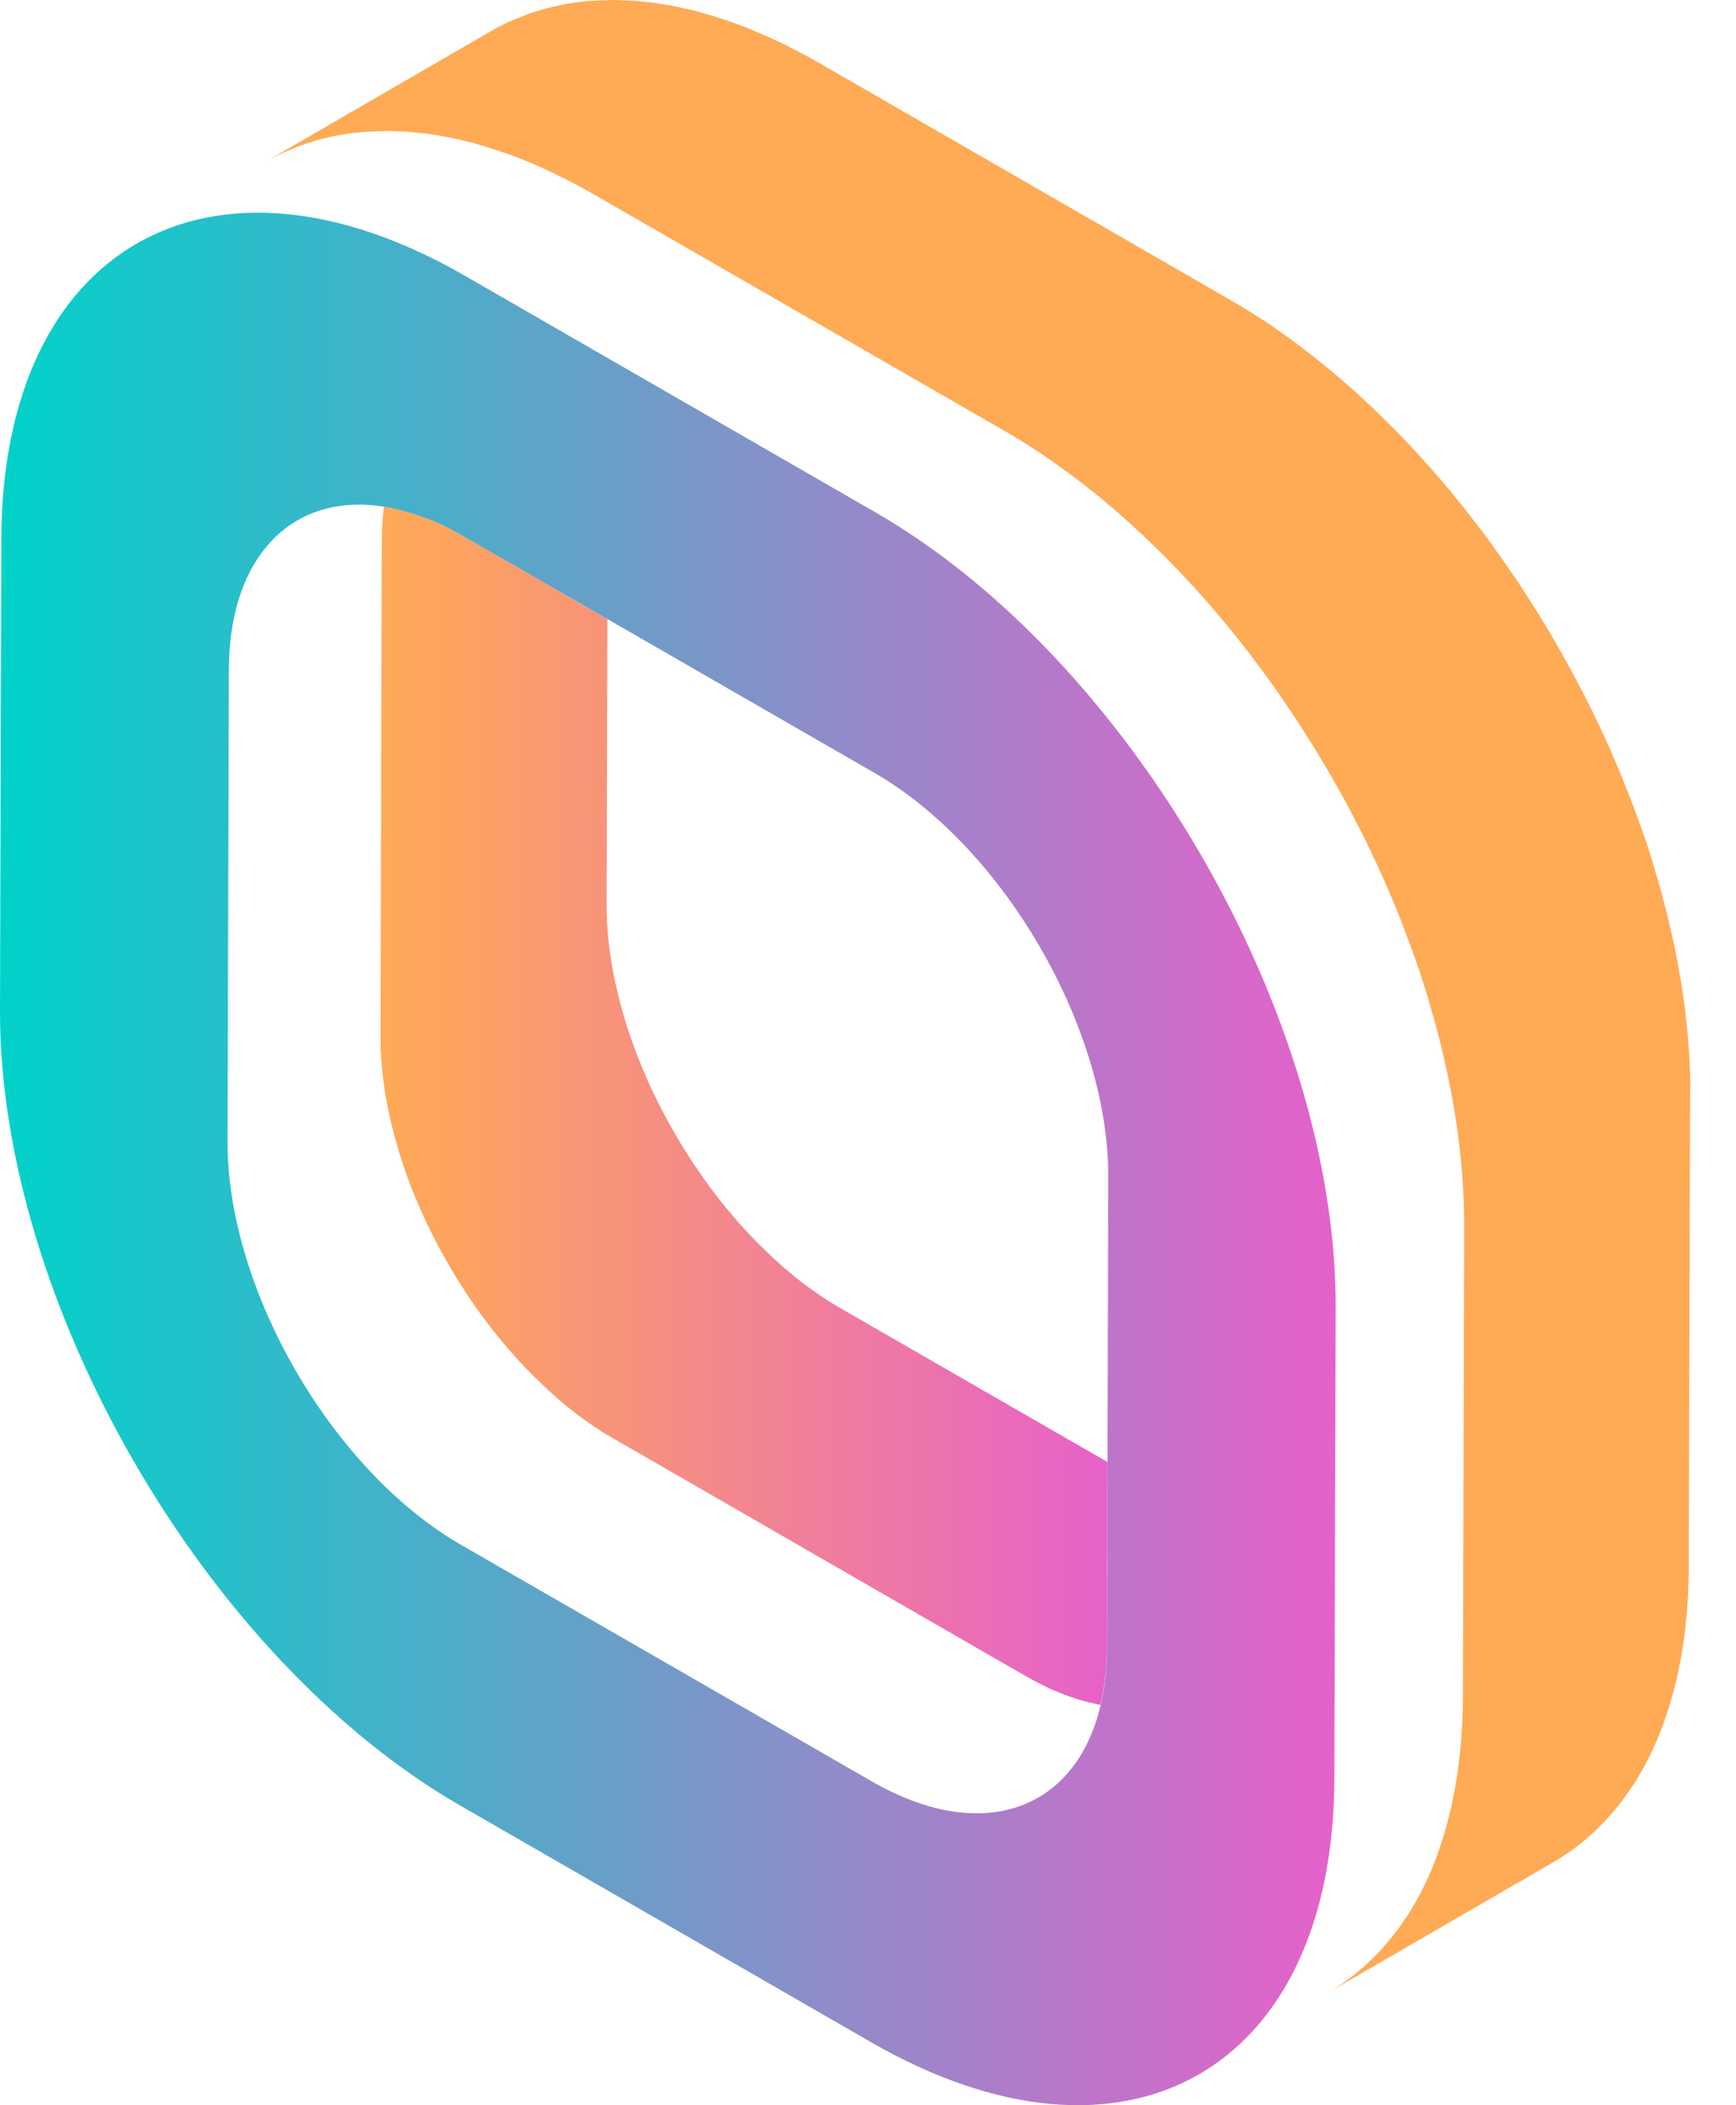 <svg width="33" height="40" viewBox="0 0 33 40" fill="none" xmlns="http://www.w3.org/2000/svg">
<path d="M21.042 31.307L21.052 27.779L15.969 24.852C15.895 24.81 15.822 24.765 15.75 24.719L15.738 24.712C15.668 24.667 15.599 24.623 15.53 24.573C15.505 24.557 15.482 24.539 15.458 24.523C15.413 24.49 15.366 24.457 15.321 24.424C15.292 24.402 15.264 24.379 15.236 24.359C15.195 24.328 15.154 24.296 15.113 24.263C15.083 24.238 15.054 24.214 15.024 24.189C14.985 24.157 14.946 24.124 14.907 24.09C14.877 24.064 14.848 24.038 14.818 24.011C14.78 23.977 14.742 23.943 14.704 23.908C14.674 23.88 14.643 23.852 14.615 23.824C14.576 23.787 14.539 23.75 14.501 23.714C14.473 23.687 14.445 23.66 14.417 23.632C14.378 23.592 14.339 23.552 14.299 23.511C14.274 23.484 14.249 23.459 14.225 23.433C14.18 23.384 14.136 23.334 14.089 23.284L14.038 23.228C13.977 23.158 13.916 23.087 13.856 23.015C13.842 22.999 13.829 22.982 13.815 22.966C13.771 22.909 13.723 22.852 13.677 22.795C13.622 22.725 13.568 22.654 13.515 22.583L13.488 22.547C13.402 22.43 13.318 22.31 13.236 22.189L13.191 22.123C13.088 21.968 12.989 21.811 12.894 21.651L12.858 21.59C12.791 21.477 12.727 21.363 12.665 21.247C12.642 21.205 12.62 21.163 12.598 21.12C12.577 21.078 12.554 21.032 12.529 20.987C12.497 20.924 12.467 20.861 12.436 20.797C12.426 20.777 12.416 20.757 12.406 20.736C12.367 20.654 12.33 20.572 12.293 20.489C12.284 20.467 12.275 20.444 12.266 20.424C12.239 20.362 12.213 20.3 12.187 20.238L12.153 20.153C12.13 20.094 12.107 20.035 12.084 19.976C12.074 19.95 12.065 19.924 12.055 19.898C12.027 19.823 12 19.747 11.975 19.671L11.964 19.642C11.935 19.556 11.907 19.471 11.882 19.386C11.874 19.359 11.866 19.332 11.859 19.305C11.841 19.245 11.824 19.186 11.808 19.127C11.799 19.095 11.791 19.062 11.782 19.03C11.768 18.975 11.754 18.92 11.741 18.865C11.733 18.832 11.725 18.8 11.718 18.767C11.705 18.711 11.693 18.654 11.681 18.598C11.675 18.569 11.669 18.538 11.663 18.509C11.649 18.437 11.636 18.365 11.624 18.294C11.624 18.281 11.62 18.269 11.618 18.256C11.605 18.172 11.593 18.088 11.583 18.004C11.58 17.982 11.578 17.96 11.575 17.936C11.568 17.876 11.562 17.815 11.556 17.755C11.554 17.726 11.552 17.698 11.55 17.67C11.545 17.613 11.542 17.557 11.539 17.5C11.539 17.474 11.537 17.447 11.536 17.42C11.533 17.34 11.531 17.26 11.531 17.182L11.546 11.763L11.1 11.507L8.819 10.195C8.35 9.914 7.835 9.722 7.297 9.627V9.631C7.294 9.658 7.291 9.687 7.288 9.714C7.285 9.742 7.282 9.775 7.279 9.806C7.279 9.819 7.276 9.831 7.275 9.844C7.271 9.885 7.269 9.926 7.267 9.968C7.267 9.991 7.264 10.012 7.263 10.036V10.053C7.26 10.123 7.259 10.194 7.258 10.266V10.279L7.233 19.669C7.233 19.735 7.233 19.802 7.235 19.868C7.235 19.881 7.235 19.894 7.235 19.907C7.235 19.934 7.238 19.961 7.239 19.988C7.241 20.015 7.241 20.051 7.244 20.082C7.244 20.107 7.248 20.132 7.249 20.157C7.251 20.181 7.254 20.214 7.257 20.243C7.257 20.261 7.259 20.28 7.261 20.298C7.265 20.339 7.27 20.381 7.275 20.423C7.278 20.446 7.28 20.467 7.282 20.492L7.285 20.515C7.295 20.589 7.305 20.663 7.317 20.737V20.743C7.317 20.755 7.321 20.768 7.323 20.781C7.333 20.841 7.343 20.901 7.355 20.961C7.357 20.973 7.359 20.984 7.362 20.996C7.367 21.026 7.374 21.056 7.38 21.084C7.387 21.113 7.394 21.155 7.402 21.19C7.406 21.211 7.412 21.232 7.416 21.252C7.424 21.285 7.431 21.317 7.439 21.35C7.445 21.374 7.45 21.398 7.456 21.422C7.462 21.447 7.473 21.484 7.481 21.515C7.489 21.546 7.498 21.58 7.506 21.612C7.51 21.627 7.514 21.643 7.518 21.656C7.53 21.701 7.543 21.745 7.557 21.789C7.565 21.817 7.572 21.844 7.58 21.871L7.587 21.893C7.61 21.97 7.635 22.046 7.661 22.123V22.127L7.671 22.156C7.693 22.221 7.715 22.285 7.738 22.349C7.742 22.361 7.747 22.372 7.751 22.383C7.76 22.409 7.77 22.434 7.78 22.46C7.793 22.496 7.807 22.531 7.82 22.567C7.83 22.591 7.84 22.615 7.849 22.639L7.883 22.723C7.892 22.743 7.899 22.763 7.908 22.783C7.925 22.825 7.943 22.867 7.962 22.908C7.971 22.93 7.98 22.953 7.99 22.973L7.999 22.996C8.032 23.068 8.064 23.14 8.098 23.211L8.102 23.221C8.112 23.241 8.122 23.262 8.132 23.282C8.158 23.337 8.184 23.392 8.211 23.446L8.225 23.472C8.248 23.516 8.269 23.561 8.294 23.605C8.313 23.641 8.331 23.677 8.35 23.713L8.361 23.732C8.423 23.847 8.487 23.962 8.554 24.075C8.559 24.084 8.564 24.094 8.57 24.104C8.576 24.114 8.584 24.125 8.59 24.136C8.685 24.296 8.784 24.453 8.887 24.607C8.893 24.616 8.898 24.625 8.904 24.634C8.909 24.642 8.923 24.661 8.933 24.675C9.014 24.796 9.098 24.916 9.185 25.032L9.21 25.065C9.263 25.137 9.318 25.208 9.373 25.279L9.382 25.291C9.426 25.345 9.468 25.398 9.512 25.451L9.551 25.498L9.554 25.502C9.611 25.57 9.668 25.637 9.726 25.703L9.733 25.711L9.784 25.767C9.822 25.811 9.861 25.853 9.899 25.895L9.92 25.916C9.944 25.942 9.969 25.968 9.994 25.994C10.019 26.02 10.052 26.055 10.083 26.086L10.114 26.116C10.141 26.143 10.169 26.171 10.197 26.198C10.225 26.225 10.246 26.247 10.271 26.27L10.311 26.308C10.341 26.336 10.371 26.364 10.4 26.392C10.422 26.412 10.445 26.432 10.465 26.452L10.514 26.496L10.603 26.576C10.622 26.592 10.641 26.609 10.661 26.625C10.68 26.641 10.701 26.658 10.72 26.674L10.809 26.747C10.825 26.76 10.841 26.774 10.857 26.787C10.882 26.806 10.907 26.825 10.932 26.844C10.957 26.863 10.988 26.888 11.017 26.908L11.052 26.934C11.085 26.959 11.12 26.983 11.154 27.007C11.178 27.024 11.201 27.041 11.225 27.058L11.245 27.072C11.307 27.114 11.37 27.156 11.433 27.196L11.443 27.202C11.501 27.239 11.56 27.275 11.621 27.31L11.665 27.335L19.479 31.836C19.526 31.863 19.573 31.89 19.62 31.915L19.675 31.943L19.746 31.98C19.765 31.989 19.784 31.999 19.802 32.008C19.832 32.024 19.863 32.037 19.891 32.053L19.954 32.083L19.98 32.095C20.039 32.121 20.099 32.146 20.158 32.17L20.165 32.172C20.222 32.195 20.279 32.217 20.336 32.236L20.36 32.244L20.426 32.266C20.455 32.276 20.485 32.286 20.515 32.295L20.559 32.307L20.638 32.329C20.658 32.334 20.678 32.341 20.697 32.346C20.716 32.35 20.741 32.355 20.761 32.36L20.84 32.377L20.879 32.386L20.919 32.393C20.948 32.267 20.973 32.136 20.992 32C21.024 31.77 21.041 31.539 21.042 31.307Z" fill="url(#paint0_linear_120_111)"/>
<path d="M16.64 9.734L11.246 6.627L10.371 6.123L8.834 5.238C3.993 2.451 0.041 4.698 0.025 10.245L4.62599e-05 19.189C-0.016 24.741 3.91 31.521 8.751 34.308L16.557 38.802C21.397 41.59 25.35 39.345 25.365 33.796L25.377 29.86V29.508L25.39 24.85C25.407 19.303 21.48 12.521 16.64 9.734ZM21.053 27.59V27.778L21.043 31.305C21.043 31.537 21.027 31.767 20.997 31.997C20.978 32.133 20.952 32.263 20.924 32.39C20.46 34.389 18.683 35.062 16.572 33.847L8.766 29.354C6.309 27.94 4.317 24.498 4.325 21.681L4.35 12.735C4.356 10.725 5.38 9.57 6.859 9.588C7.007 9.591 7.154 9.604 7.299 9.627C7.836 9.722 8.351 9.915 8.819 10.195L11.098 11.505L11.543 11.76L16.627 14.688C19.082 16.104 21.076 19.544 21.067 22.361L21.053 27.59Z" fill="url(#paint1_linear_120_111)"/>
<path d="M32.128 20.416C32.128 20.391 32.125 20.365 32.124 20.34C32.124 20.288 32.12 20.235 32.117 20.182C32.114 20.12 32.112 20.058 32.108 19.995C32.105 19.946 32.1 19.896 32.096 19.847C32.092 19.798 32.087 19.736 32.083 19.68C32.08 19.643 32.077 19.607 32.074 19.571C32.066 19.488 32.055 19.405 32.046 19.322C32.041 19.278 32.037 19.233 32.031 19.189C32.031 19.174 32.028 19.16 32.026 19.145C32.008 18.999 31.987 18.853 31.963 18.706L31.961 18.693C31.957 18.668 31.952 18.642 31.948 18.617C31.928 18.5 31.909 18.382 31.887 18.265C31.882 18.241 31.877 18.218 31.872 18.195C31.861 18.136 31.848 18.076 31.836 18.017C31.822 17.947 31.809 17.878 31.792 17.809C31.783 17.767 31.772 17.726 31.763 17.685C31.748 17.621 31.733 17.557 31.718 17.493C31.707 17.445 31.697 17.398 31.685 17.35C31.67 17.289 31.652 17.228 31.637 17.167C31.621 17.105 31.604 17.04 31.587 16.976C31.578 16.946 31.571 16.916 31.562 16.887C31.538 16.799 31.511 16.712 31.485 16.625C31.47 16.572 31.455 16.52 31.441 16.467C31.436 16.453 31.433 16.439 31.428 16.423C31.382 16.271 31.333 16.12 31.283 15.969L31.28 15.96C31.273 15.939 31.265 15.919 31.258 15.898C31.213 15.773 31.172 15.647 31.124 15.522C31.116 15.5 31.107 15.477 31.099 15.455C31.081 15.404 31.061 15.353 31.041 15.302C31.015 15.232 30.99 15.162 30.962 15.093C30.944 15.046 30.925 14.999 30.905 14.952C30.883 14.896 30.861 14.841 30.838 14.785C30.822 14.746 30.807 14.706 30.791 14.667C30.756 14.584 30.72 14.502 30.684 14.419C30.666 14.375 30.648 14.335 30.629 14.292L30.611 14.248C30.548 14.106 30.483 13.964 30.417 13.823L30.408 13.805C30.388 13.76 30.367 13.72 30.346 13.678C30.296 13.571 30.245 13.465 30.192 13.36C30.184 13.343 30.175 13.326 30.166 13.309C30.122 13.22 30.077 13.131 30.029 13.045C29.993 12.974 29.957 12.904 29.92 12.834C29.913 12.821 29.905 12.808 29.898 12.795C29.776 12.568 29.649 12.343 29.518 12.12C29.507 12.101 29.497 12.082 29.486 12.062C29.453 12.007 29.418 11.952 29.385 11.896C29.329 11.803 29.273 11.711 29.216 11.619C29.166 11.539 29.115 11.46 29.064 11.381C29.006 11.292 28.948 11.2 28.888 11.11C28.868 11.079 28.849 11.048 28.829 11.018C28.808 10.988 28.79 10.964 28.771 10.937C28.61 10.698 28.445 10.463 28.275 10.232L28.273 10.228C28.256 10.206 28.238 10.184 28.222 10.162C28.117 10.021 28.01 9.881 27.902 9.743L27.884 9.719C27.799 9.612 27.712 9.507 27.627 9.402C27.601 9.371 27.577 9.34 27.551 9.309L27.546 9.302C27.434 9.168 27.321 9.036 27.206 8.906L27.191 8.89C27.159 8.852 27.125 8.817 27.092 8.78C27.016 8.696 26.941 8.61 26.864 8.528L26.824 8.487C26.776 8.434 26.726 8.383 26.676 8.331C26.619 8.272 26.562 8.211 26.504 8.154C26.485 8.134 26.464 8.114 26.444 8.095C26.39 8.04 26.335 7.987 26.28 7.933C26.225 7.879 26.183 7.836 26.135 7.789C26.108 7.764 26.082 7.74 26.055 7.715C25.996 7.659 25.936 7.604 25.877 7.549C25.833 7.51 25.793 7.47 25.75 7.431C25.718 7.403 25.686 7.376 25.654 7.347C25.594 7.294 25.534 7.242 25.473 7.19C25.435 7.158 25.398 7.124 25.36 7.092C25.322 7.06 25.281 7.028 25.242 6.996C25.183 6.947 25.123 6.899 25.064 6.852C25.032 6.826 25.001 6.8 24.969 6.774C24.92 6.736 24.87 6.699 24.82 6.661C24.771 6.623 24.71 6.576 24.655 6.535C24.631 6.518 24.61 6.499 24.585 6.482C24.518 6.433 24.451 6.386 24.382 6.338C24.337 6.305 24.289 6.272 24.243 6.24L24.204 6.212C24.081 6.128 23.958 6.047 23.833 5.968H23.831L23.812 5.956C23.697 5.883 23.58 5.812 23.464 5.743L23.378 5.694L15.576 1.199C15.483 1.146 15.391 1.094 15.298 1.044C15.263 1.025 15.228 1.008 15.192 0.989L15.05 0.916C15.013 0.897 14.976 0.877 14.94 0.859C14.88 0.829 14.821 0.803 14.762 0.775C14.72 0.756 14.679 0.735 14.637 0.716L14.587 0.693C14.468 0.641 14.352 0.591 14.237 0.545L14.219 0.538C14.107 0.494 13.997 0.452 13.886 0.413L13.835 0.394C13.79 0.38 13.749 0.366 13.707 0.353C13.648 0.334 13.59 0.313 13.532 0.296C13.501 0.287 13.471 0.279 13.44 0.271C13.389 0.255 13.337 0.242 13.286 0.226C13.247 0.216 13.208 0.203 13.169 0.194C13.131 0.185 13.085 0.178 13.043 0.168C12.991 0.156 12.94 0.144 12.889 0.133C12.863 0.128 12.836 0.121 12.811 0.116C12.761 0.106 12.713 0.1 12.664 0.092C12.604 0.082 12.545 0.071 12.485 0.063C12.466 0.06 12.446 0.056 12.426 0.053C12.376 0.044 12.327 0.044 12.278 0.038C12.215 0.031 12.151 0.024 12.089 0.019C12.072 0.019 12.053 0.015 12.036 0.014C11.992 0.011 11.951 0.012 11.908 0.009C11.832 0.006 11.758 0.003 11.683 0C11.663 0 11.643 0 11.623 0C11.59 0 11.559 0.004 11.527 0.004C11.433 0.004 11.34 0.011 11.249 0.017C11.222 0.017 11.194 0.017 11.167 0.021C11.127 0.025 11.089 0.031 11.05 0.035L10.965 0.044C10.863 0.058 10.761 0.074 10.66 0.094L10.649 0.098C10.619 0.104 10.59 0.112 10.56 0.119C10.479 0.137 10.398 0.156 10.318 0.178C10.278 0.19 10.239 0.203 10.198 0.216C10.147 0.232 10.095 0.246 10.044 0.264C10.031 0.269 10.018 0.275 10.006 0.28C9.926 0.309 9.85 0.341 9.773 0.374C9.735 0.39 9.697 0.405 9.66 0.422C9.548 0.474 9.438 0.531 9.331 0.593L5.036 3.08C5.142 3.018 5.252 2.962 5.364 2.909C5.401 2.892 5.44 2.878 5.477 2.861C5.554 2.828 5.631 2.796 5.709 2.767C5.773 2.744 5.837 2.722 5.902 2.703C5.942 2.69 5.982 2.677 6.022 2.665C6.101 2.643 6.183 2.624 6.264 2.606C6.293 2.599 6.322 2.591 6.353 2.585C6.457 2.564 6.562 2.547 6.669 2.533C6.697 2.529 6.726 2.526 6.754 2.523C6.82 2.515 6.887 2.51 6.953 2.505C7.044 2.498 7.137 2.494 7.23 2.492C7.282 2.492 7.334 2.489 7.387 2.489C7.461 2.489 7.536 2.493 7.609 2.497C7.67 2.499 7.73 2.502 7.791 2.507C7.852 2.511 7.916 2.519 7.98 2.526C8.043 2.532 8.118 2.541 8.188 2.551C8.247 2.559 8.306 2.57 8.366 2.58C8.441 2.593 8.516 2.606 8.591 2.622C8.642 2.632 8.694 2.644 8.745 2.656C8.826 2.674 8.907 2.695 8.989 2.716C9.04 2.73 9.092 2.744 9.143 2.761C9.232 2.786 9.321 2.814 9.41 2.843C9.455 2.857 9.495 2.87 9.538 2.885C9.664 2.929 9.791 2.973 9.92 3.025L9.937 3.032C10.071 3.085 10.205 3.144 10.338 3.204C10.38 3.223 10.421 3.243 10.463 3.263C10.559 3.308 10.655 3.355 10.752 3.404C10.799 3.428 10.847 3.452 10.894 3.477C11.021 3.544 11.149 3.613 11.278 3.687L19.086 8.182C19.232 8.265 19.376 8.352 19.519 8.443L19.54 8.456C19.678 8.544 19.815 8.633 19.951 8.729C19.998 8.761 20.044 8.795 20.091 8.828C20.18 8.892 20.273 8.958 20.363 9.025C20.419 9.066 20.473 9.108 20.529 9.15C20.61 9.213 20.692 9.277 20.773 9.341C20.832 9.389 20.891 9.437 20.951 9.485C21.028 9.549 21.105 9.614 21.182 9.68C21.241 9.732 21.301 9.784 21.36 9.837C21.435 9.903 21.509 9.97 21.583 10.039C21.642 10.093 21.702 10.149 21.761 10.204C21.837 10.276 21.912 10.349 21.987 10.422C22.041 10.475 22.096 10.529 22.15 10.583C22.228 10.661 22.304 10.741 22.381 10.821C22.431 10.873 22.481 10.924 22.53 10.977C22.62 11.073 22.709 11.171 22.798 11.269C22.831 11.306 22.865 11.342 22.898 11.379C23.019 11.517 23.139 11.657 23.257 11.799C23.283 11.83 23.307 11.861 23.333 11.892C23.425 12.005 23.518 12.118 23.608 12.233C23.716 12.371 23.823 12.511 23.928 12.652C23.945 12.675 23.963 12.696 23.981 12.722C24.151 12.953 24.316 13.188 24.477 13.427C24.517 13.484 24.556 13.542 24.594 13.6C24.654 13.689 24.712 13.78 24.77 13.871C24.821 13.95 24.872 14.029 24.922 14.109C24.979 14.201 25.035 14.294 25.091 14.386C25.136 14.461 25.18 14.535 25.225 14.609C25.355 14.832 25.482 15.057 25.605 15.284C25.649 15.367 25.694 15.45 25.735 15.533C25.776 15.615 25.828 15.71 25.872 15.799C25.934 15.921 25.994 16.044 26.053 16.167C26.073 16.212 26.094 16.252 26.114 16.294C26.19 16.456 26.264 16.619 26.337 16.783C26.355 16.827 26.374 16.869 26.392 16.912C26.445 17.033 26.496 17.155 26.546 17.277C26.569 17.333 26.591 17.389 26.613 17.444C26.66 17.561 26.704 17.677 26.747 17.794C26.766 17.845 26.786 17.896 26.805 17.948C26.859 18.096 26.911 18.244 26.961 18.392C26.968 18.412 26.976 18.433 26.983 18.453C27.039 18.622 27.093 18.79 27.144 18.958C27.16 19.011 27.175 19.064 27.189 19.117C27.224 19.234 27.257 19.351 27.289 19.468C27.306 19.532 27.323 19.596 27.34 19.661C27.368 19.769 27.395 19.877 27.421 19.985C27.436 20.049 27.451 20.113 27.465 20.177C27.491 20.288 27.514 20.399 27.537 20.51C27.549 20.569 27.561 20.628 27.573 20.687C27.6 20.829 27.625 20.969 27.648 21.11C27.652 21.135 27.657 21.16 27.661 21.186C27.688 21.352 27.711 21.517 27.731 21.681C27.737 21.726 27.741 21.77 27.746 21.815C27.76 21.933 27.772 22.052 27.783 22.172C27.788 22.228 27.792 22.284 27.796 22.339C27.805 22.451 27.811 22.563 27.817 22.674C27.819 22.727 27.822 22.779 27.824 22.832C27.83 22.99 27.834 23.146 27.833 23.301L27.808 32.247C27.808 32.41 27.803 32.569 27.796 32.727C27.796 32.771 27.79 32.816 27.788 32.86C27.782 32.968 27.774 33.075 27.765 33.18C27.759 33.241 27.753 33.301 27.746 33.361C27.736 33.449 27.726 33.538 27.714 33.627C27.705 33.691 27.696 33.754 27.685 33.816C27.673 33.897 27.659 33.976 27.644 34.055C27.631 34.125 27.617 34.194 27.602 34.263C27.587 34.332 27.572 34.402 27.554 34.472C27.534 34.553 27.514 34.633 27.492 34.711C27.474 34.773 27.457 34.834 27.438 34.895C27.409 34.989 27.378 35.08 27.346 35.171C27.329 35.22 27.312 35.271 27.293 35.319C27.235 35.472 27.173 35.621 27.105 35.764C27.053 35.875 26.998 35.983 26.94 36.087C26.934 36.099 26.926 36.11 26.92 36.121C26.867 36.215 26.812 36.307 26.755 36.396C26.742 36.417 26.727 36.438 26.711 36.459C26.663 36.531 26.613 36.601 26.563 36.67C26.542 36.698 26.52 36.726 26.499 36.753C26.45 36.817 26.399 36.878 26.347 36.938C26.328 36.961 26.309 36.983 26.289 37.006C26.218 37.085 26.145 37.162 26.07 37.234C26.058 37.245 26.046 37.256 26.034 37.267C25.97 37.329 25.903 37.388 25.836 37.445C25.811 37.466 25.785 37.486 25.759 37.507C25.7 37.554 25.641 37.599 25.581 37.643C25.556 37.661 25.531 37.679 25.505 37.697C25.42 37.755 25.334 37.811 25.245 37.862L29.54 35.375C29.629 35.324 29.715 35.267 29.801 35.209C29.827 35.192 29.852 35.173 29.877 35.155C29.938 35.112 29.997 35.066 30.055 35.019C30.08 34.999 30.106 34.978 30.131 34.958C30.199 34.901 30.265 34.841 30.331 34.78C30.342 34.769 30.354 34.759 30.365 34.748C30.441 34.675 30.514 34.598 30.584 34.519C30.604 34.497 30.623 34.475 30.643 34.451C30.694 34.392 30.745 34.33 30.795 34.266C30.816 34.239 30.839 34.211 30.858 34.183C30.909 34.114 30.958 34.044 31.006 33.972C31.02 33.951 31.035 33.931 31.051 33.909L31.064 33.889C31.117 33.807 31.166 33.722 31.215 33.636C31.222 33.624 31.229 33.613 31.236 33.601C31.292 33.5 31.345 33.397 31.396 33.29L31.401 33.277C31.469 33.135 31.531 32.986 31.589 32.833C31.595 32.819 31.601 32.807 31.606 32.793C31.619 32.758 31.63 32.72 31.642 32.684C31.674 32.596 31.705 32.502 31.734 32.408C31.742 32.383 31.752 32.358 31.759 32.333C31.77 32.298 31.777 32.261 31.787 32.226C31.809 32.147 31.83 32.067 31.85 31.986C31.858 31.953 31.868 31.921 31.876 31.887C31.884 31.853 31.89 31.814 31.898 31.778C31.913 31.709 31.927 31.639 31.94 31.569C31.947 31.532 31.956 31.496 31.962 31.459C31.969 31.422 31.975 31.373 31.982 31.331C31.991 31.268 32.001 31.205 32.01 31.141C32.014 31.108 32.021 31.076 32.025 31.042C32.031 30.988 32.036 30.932 32.042 30.877C32.048 30.823 32.055 30.757 32.061 30.696C32.063 30.671 32.067 30.647 32.068 30.622C32.075 30.542 32.079 30.459 32.084 30.377C32.086 30.333 32.09 30.289 32.092 30.244C32.092 30.233 32.092 30.222 32.092 30.211C32.098 30.073 32.101 29.933 32.102 29.79V29.765L32.127 20.819C32.132 20.682 32.132 20.548 32.128 20.416Z" fill="url(#paint2_linear_120_111)"/>
<defs>
<linearGradient id="paint0_linear_120_111" x1="7.233" y1="21.009" x2="21.052" y2="21.009" gradientUnits="userSpaceOnUse">
<stop stop-color="#FFAA55"/>
<stop offset="1" stop-color="#E661C9"/>
</linearGradient>
<linearGradient id="paint1_linear_120_111" x1="4.62599e-05" y1="22.021" x2="25.391" y2="22.021" gradientUnits="userSpaceOnUse">
<stop stop-color="#00D2C9"/>
<stop offset="1" stop-color="#E661C9"/>
</linearGradient>
<linearGradient id="paint2_linear_120_111" x1="311.428" y1="1613.4" x2="1959.9" y2="1613.4" gradientUnits="userSpaceOnUse">
<stop stop-color="#FFAA55"/>
<stop offset="1" stop-color="#E661C9"/>
</linearGradient>
</defs>
</svg>

